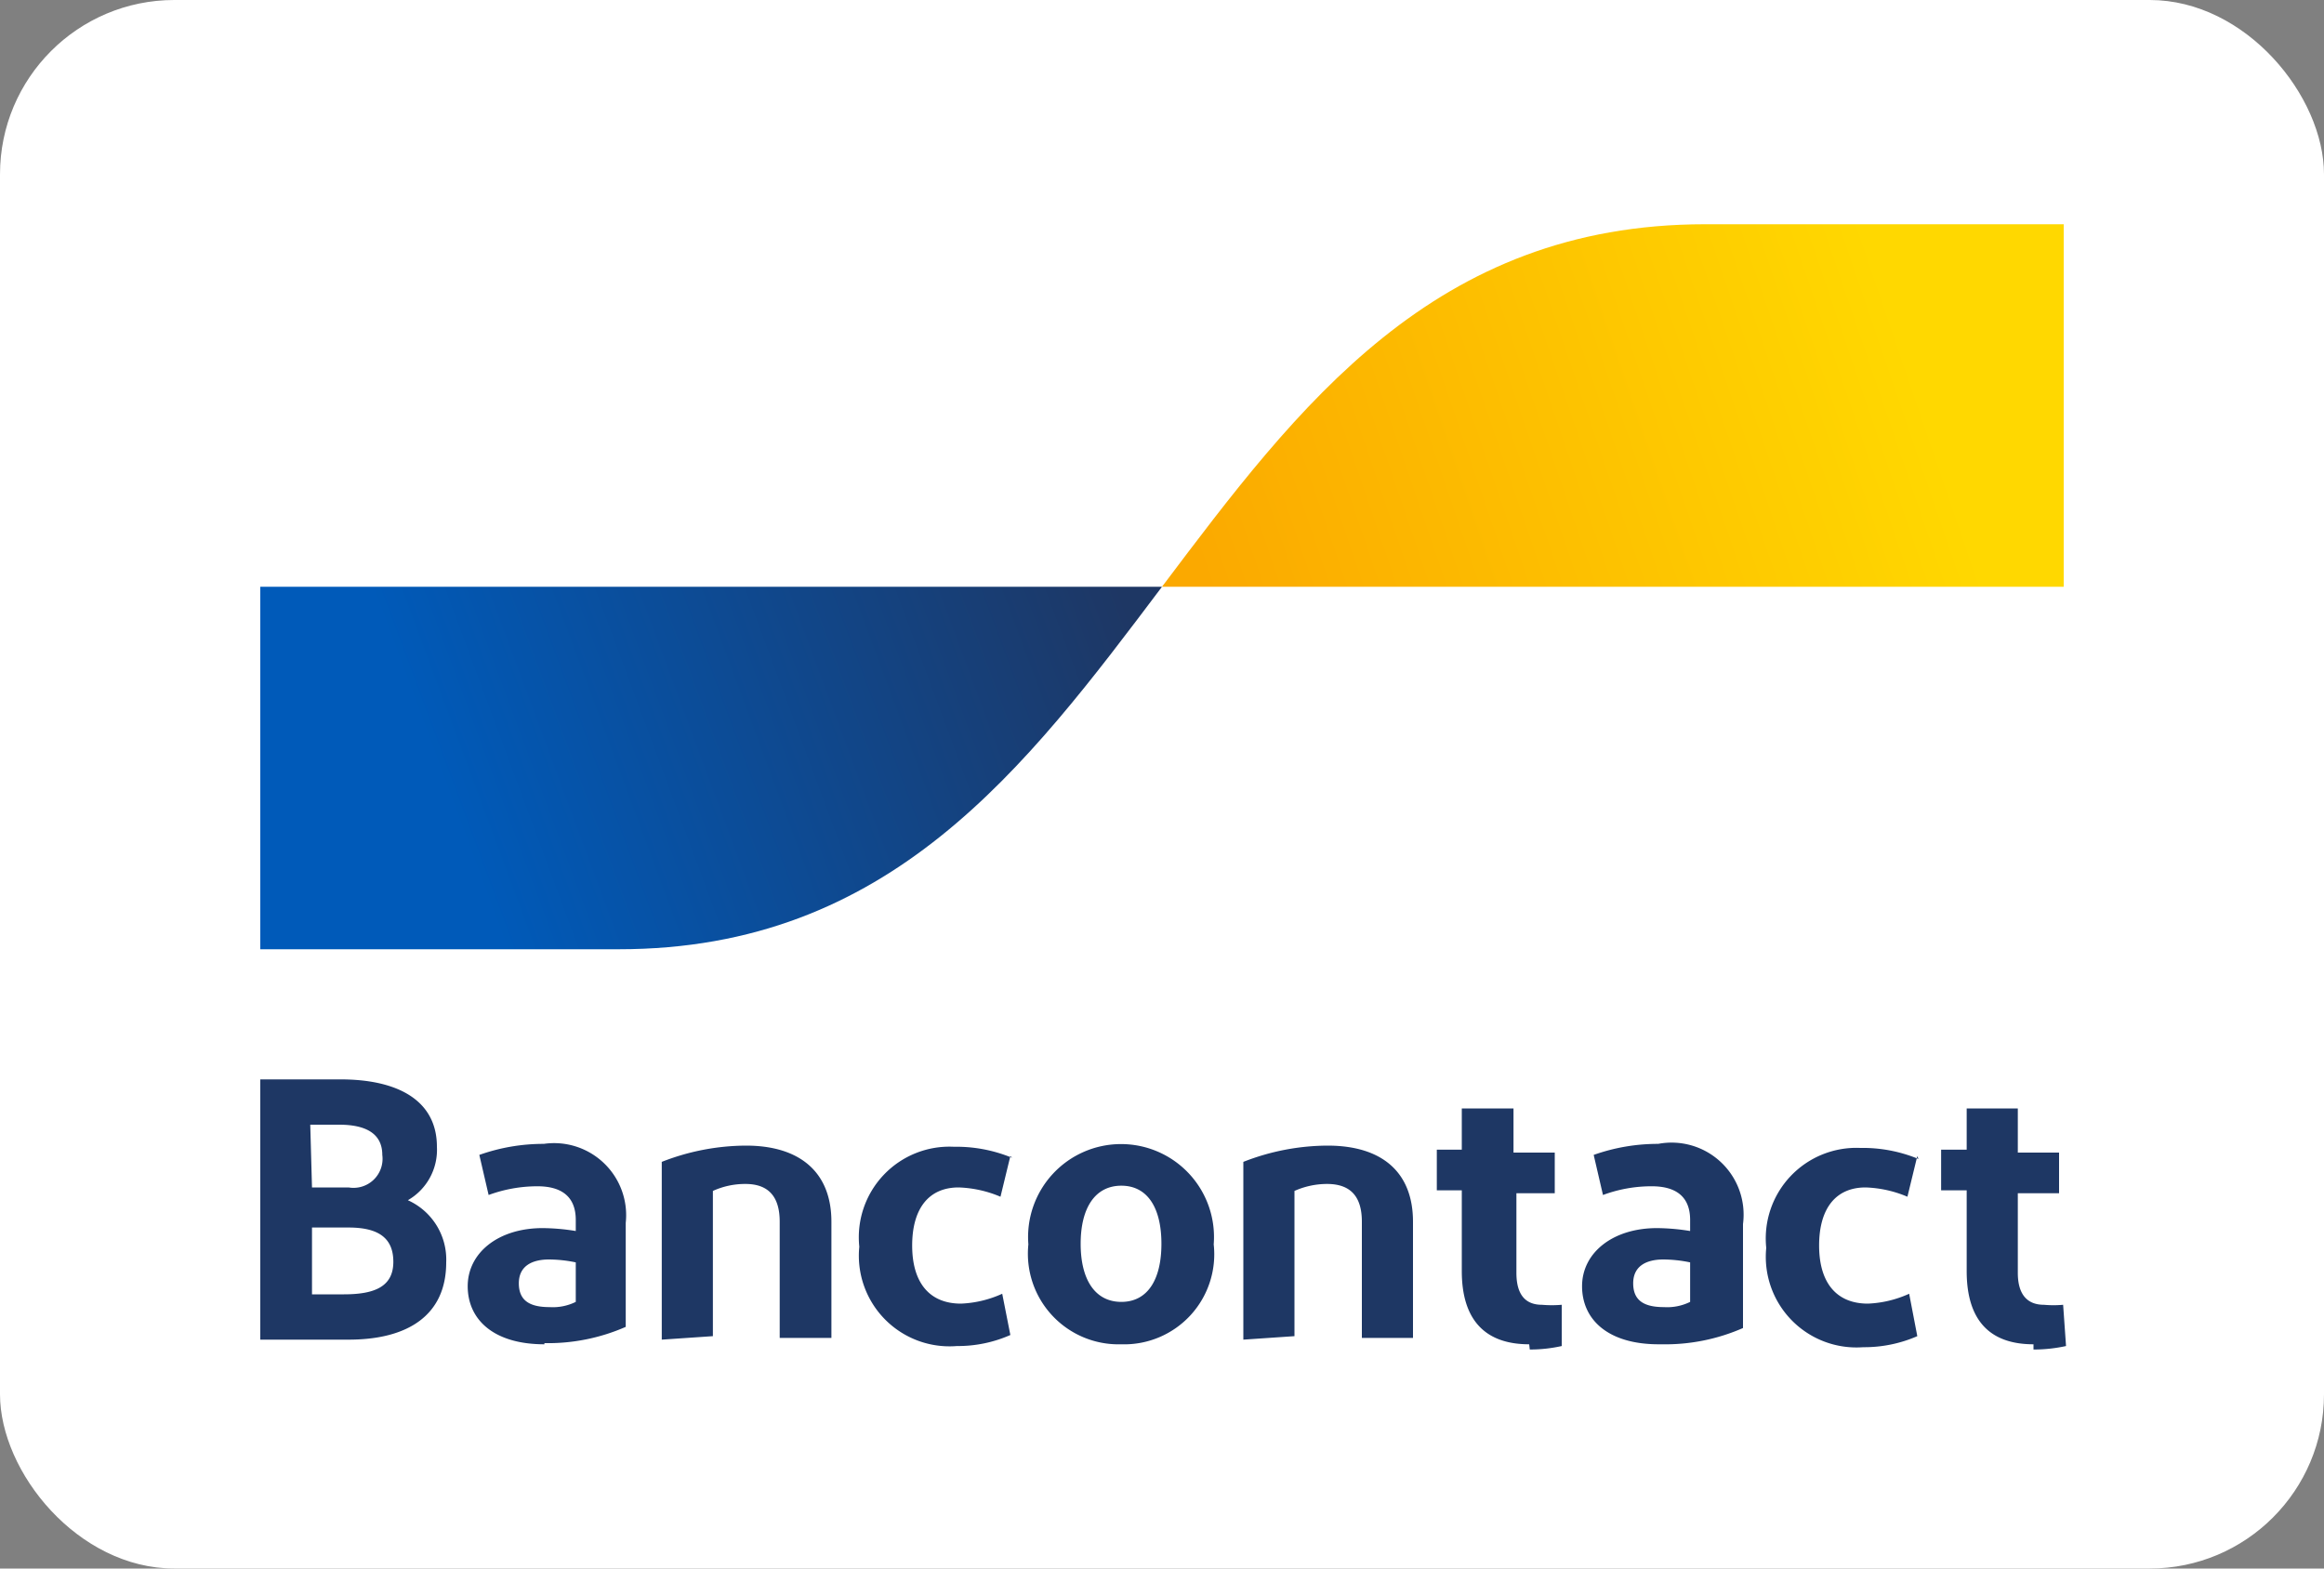 <svg id="Layer_1" data-name="Layer 1" xmlns="http://www.w3.org/2000/svg" xmlns:xlink="http://www.w3.org/1999/xlink" viewBox="0 0 40 27"><rect x="0" y="0" width="40" height="27" fill="#808080" stroke="none"/><defs><style>.cls-1{fill:#fff;}.cls-2{fill:#1e3764;}.cls-3{fill:url(#linear-gradient);}.cls-4{fill:url(#linear-gradient-2);}</style><linearGradient id="linear-gradient" x1="7.62" y1="13.5" x2="18.97" y2="17.71" gradientTransform="matrix(1, 0, 0, -1, 0, 27)" gradientUnits="userSpaceOnUse"><stop offset="0" stop-color="#005ab9"/><stop offset="1" stop-color="#1e3764"/></linearGradient><linearGradient id="linear-gradient-2" x1="20.94" y1="16.36" x2="32.99" y2="20.47" gradientTransform="matrix(1, 0, 0, -1, 0, 27)" gradientUnits="userSpaceOnUse"><stop offset="0" stop-color="#fba900"/><stop offset="1" stop-color="#ffd800"/></linearGradient></defs><rect class="cls-1" width="40" height="27" rx="3"/><path id="Bancontact" class="cls-2" d="M4.48,23.06V18.58H5.86c1,0,1.66.37,1.66,1.16a1,1,0,0,1-.5.92,1.12,1.12,0,0,1,.66,1.07c0,.91-.66,1.33-1.68,1.33Zm.89-2.62H6a.5.5,0,0,0,.58-.56c0-.39-.32-.52-.74-.52h-.5Zm0,1.84h.55c.54,0,.85-.14.85-.56s-.27-.59-.77-.59H5.37Zm4,.86c-.88,0-1.32-.43-1.32-1s.52-1,1.29-1a3.66,3.66,0,0,1,.57.05V21c0-.39-.23-.58-.66-.58a2.44,2.44,0,0,0-.84.15l-.16-.69a3.3,3.3,0,0,1,1.11-.19,1.24,1.24,0,0,1,1.41,1.36v1.79a3.33,3.33,0,0,1-1.4.28Zm.54-.73v-.68a2.31,2.31,0,0,0-.46-.05c-.29,0-.52.11-.52.41s.19.41.53.41a.89.89,0,0,0,.45-.09Zm1.48.65V20a4,4,0,0,1,1.45-.28c.93,0,1.47.46,1.47,1.31v2h-.89v-2c0-.44-.2-.65-.59-.65a1.34,1.34,0,0,0-.56.12v2.5Zm6-3.16-.17.7a2,2,0,0,0-.72-.16c-.52,0-.8.37-.8,1s.29,1,.84,1a1.9,1.9,0,0,0,.71-.17l.14.71a2.23,2.23,0,0,1-.92.19,1.56,1.56,0,0,1-1.68-1.71,1.56,1.56,0,0,1,1.63-1.72,2.5,2.5,0,0,1,1,.19Zm1.91,3.24a1.56,1.56,0,0,1-1.6-1.72,1.6,1.6,0,1,1,3.19,0,1.55,1.55,0,0,1-1.59,1.72Zm0-.73c.45,0,.69-.38.69-1s-.24-1-.69-1-.7.38-.7,1,.25,1,.7,1Zm2.1.65V20a4,4,0,0,1,1.45-.28c.94,0,1.47.46,1.47,1.31v2h-.88v-2c0-.44-.2-.65-.6-.65a1.38,1.38,0,0,0-.56.12v2.5Zm4.92.08c-.76,0-1.16-.42-1.16-1.26V20.49h-.43v-.7h.43v-.71l.89,0v.76h.71v.7H26.1v1.37c0,.37.15.55.44.55a2,2,0,0,0,.34,0l0,.71a2.51,2.51,0,0,1-.55.06Zm2.23,0c-.88,0-1.32-.43-1.32-1s.52-1,1.29-1a3.66,3.66,0,0,1,.57.05V21c0-.39-.23-.58-.66-.58a2.4,2.4,0,0,0-.84.15l-.16-.69a3.3,3.3,0,0,1,1.11-.19A1.24,1.24,0,0,1,30,21.07v1.79a3.33,3.33,0,0,1-1.4.28Zm.54-.73v-.68a2.31,2.31,0,0,0-.46-.05c-.29,0-.52.11-.52.41s.19.41.53.41a.89.89,0,0,0,.45-.09ZM33,19.9l-.17.7a2,2,0,0,0-.72-.16c-.52,0-.8.37-.8,1s.29,1,.84,1a1.9,1.9,0,0,0,.71-.17L33,23a2.28,2.28,0,0,1-.93.19,1.56,1.56,0,0,1-1.67-1.71,1.56,1.56,0,0,1,1.62-1.72,2.5,2.5,0,0,1,1,.19ZM35,23.14c-.76,0-1.15-.42-1.15-1.26V20.49h-.44v-.7h.44v-.71l.88,0v.76h.71v.7h-.71v1.37c0,.37.16.55.45.55a1.86,1.86,0,0,0,.33,0l.05.71a2.6,2.6,0,0,1-.56.06Z" transform="translate(0)"/><path id="blue-symbol" class="cls-3" d="M10.65,16.34c4.67,0,7-3.12,9.35-6.24H4.48v6.24Z" transform="translate(0)"/><path id="yellow-symbol" class="cls-4" d="M29.35,3.86c-4.67,0-7,3.12-9.35,6.24H35.52V3.86Z" transform="translate(0)"/></svg>